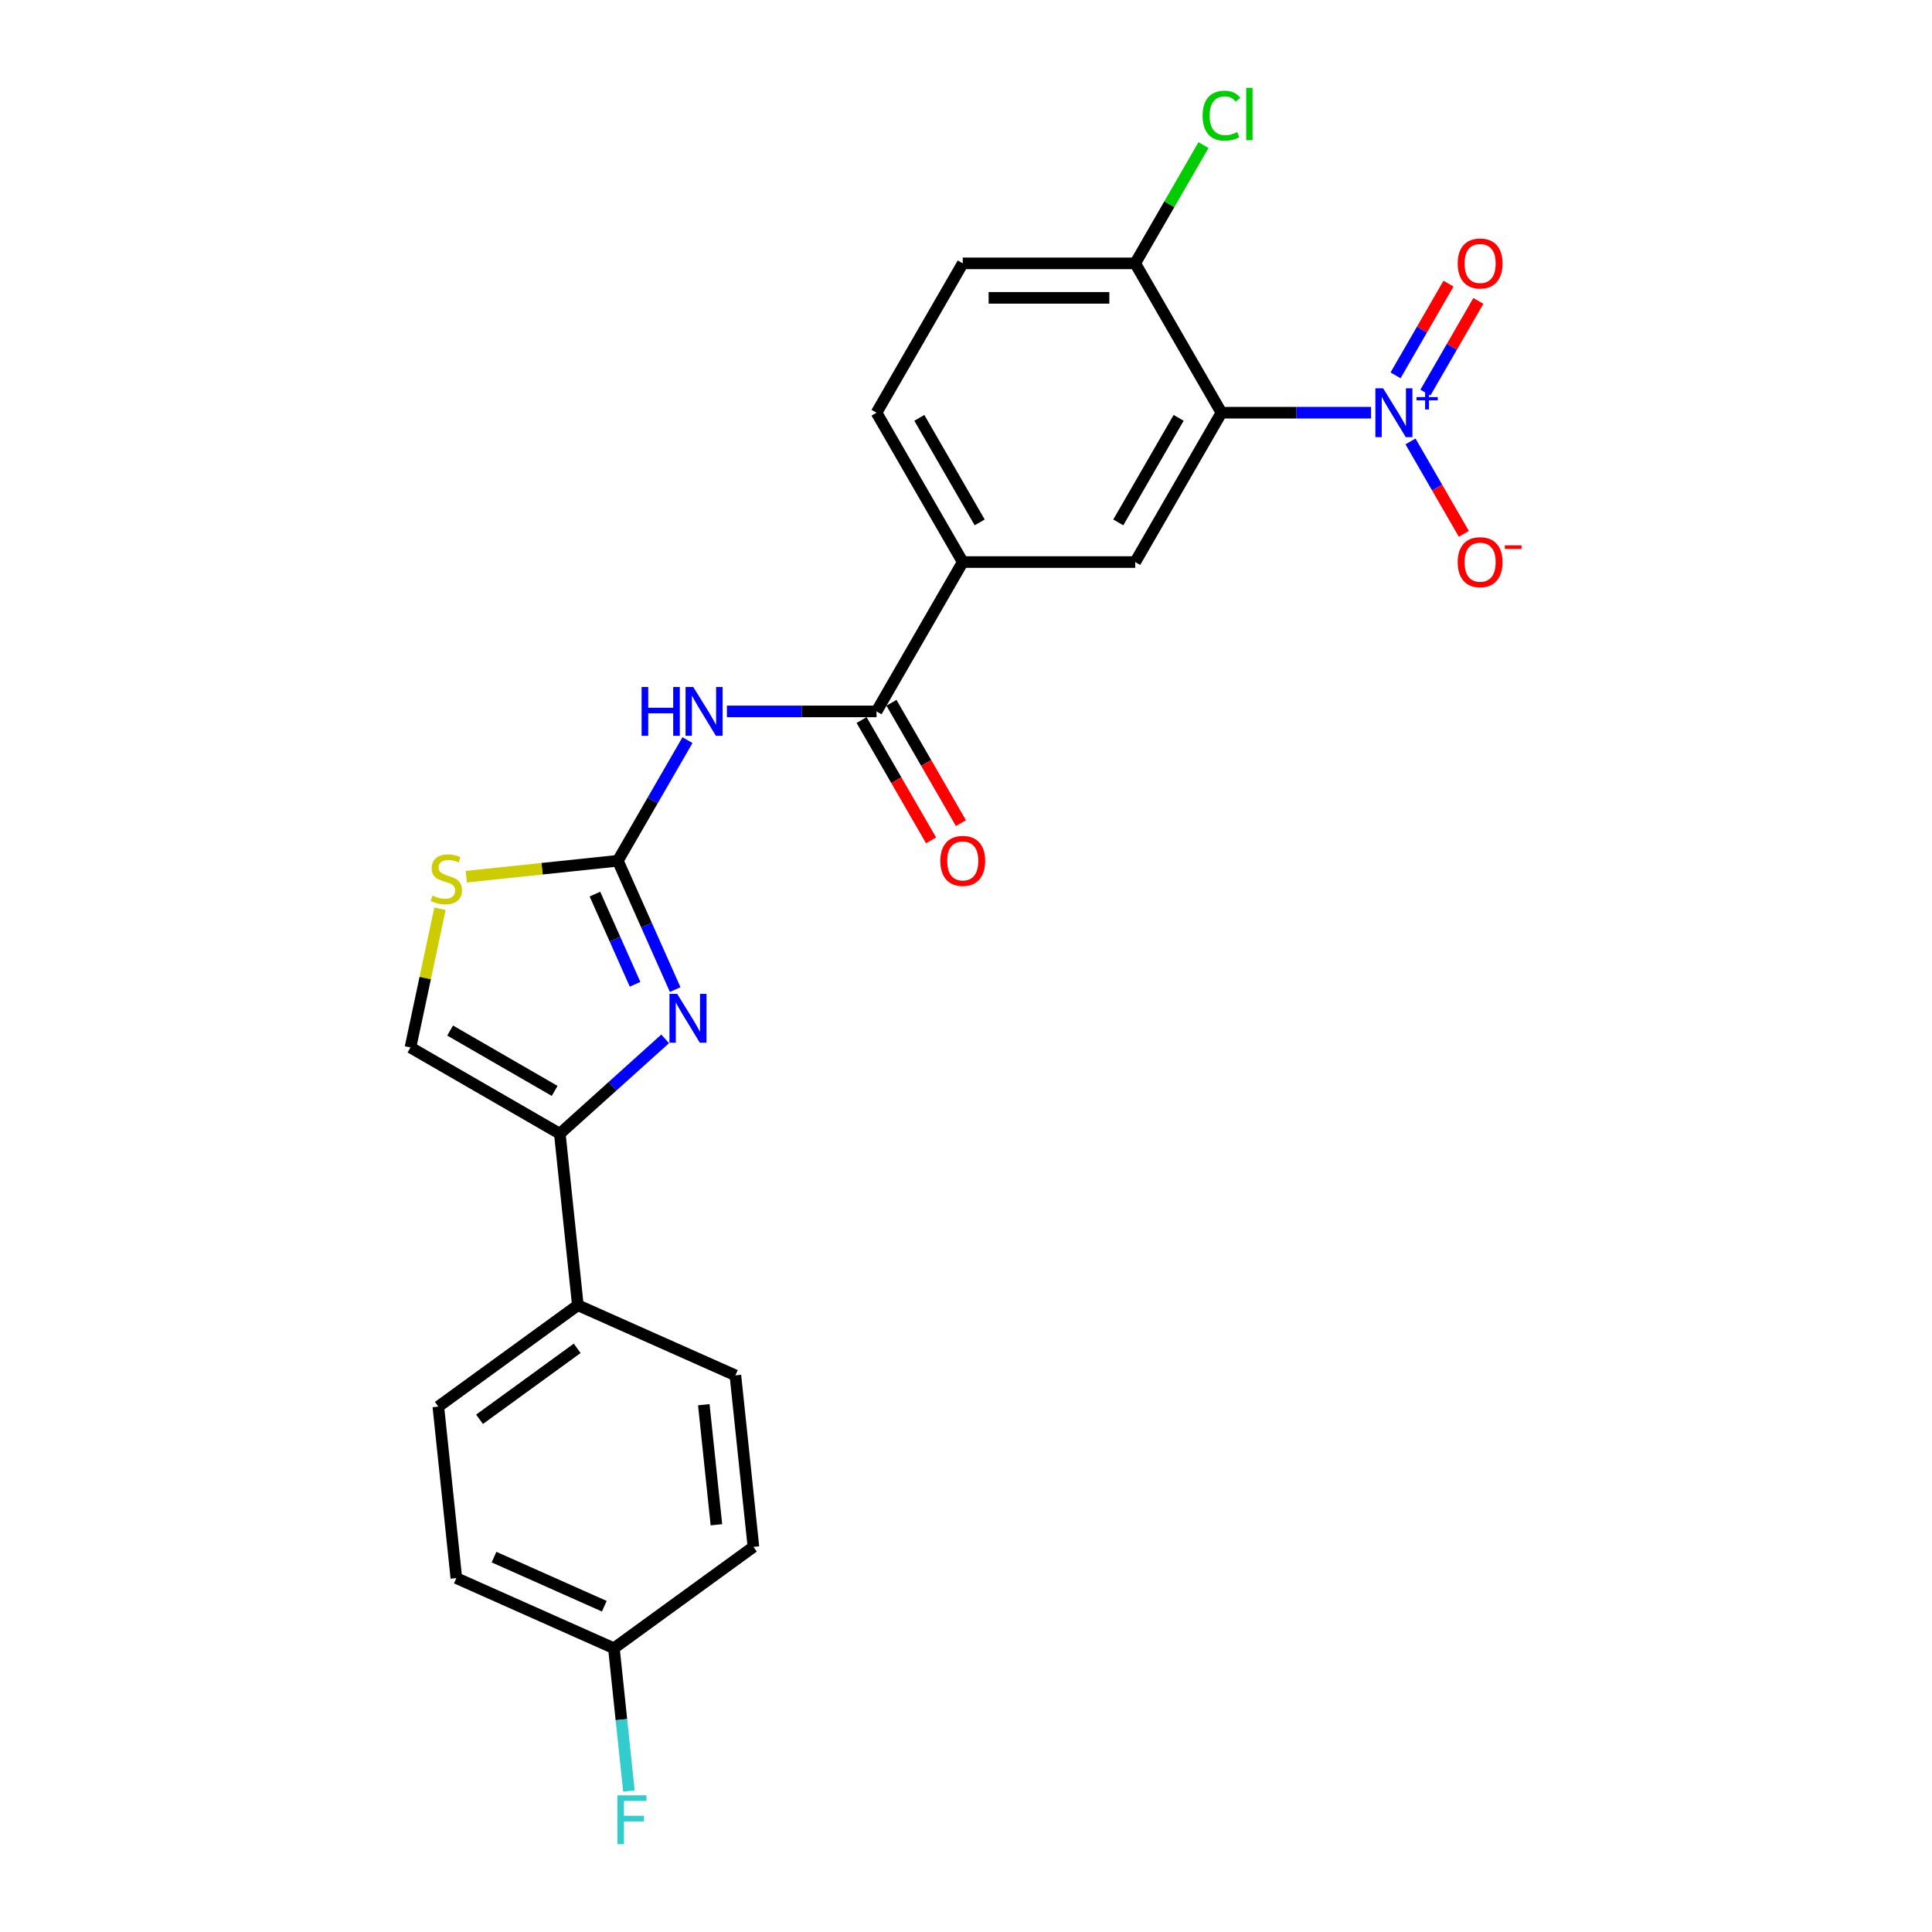 <?xml version='1.0' encoding='iso-8859-1'?>
<svg version='1.1' baseProfile='full'
              xmlns='http://www.w3.org/2000/svg'
                      xmlns:rdkit='http://www.rdkit.org/xml'
                      xmlns:xlink='http://www.w3.org/1999/xlink'
                  xml:space='preserve'
width='1000px' height='1000px' viewBox='0 0 1000 1000'>
<!-- END OF HEADER -->
<rect style='opacity:1.0;fill:#FFFFFF;stroke:none' width='1000' height='1000' x='0' y='0'> </rect>
<path class='bond-1' d='M 709.661,213.615 L 670.938,213.615' style='fill:none;fill-rule:evenodd;stroke:#0000FF;stroke-width:6px;stroke-linecap:butt;stroke-linejoin:miter;stroke-opacity:1' />
<path class='bond-1' d='M 670.938,213.615 L 632.215,213.615' style='fill:none;fill-rule:evenodd;stroke:#000000;stroke-width:6px;stroke-linecap:butt;stroke-linejoin:miter;stroke-opacity:1' />
<path class='bond-11' d='M 730.066,228.486 L 743.878,252.41' style='fill:none;fill-rule:evenodd;stroke:#0000FF;stroke-width:6px;stroke-linecap:butt;stroke-linejoin:miter;stroke-opacity:1' />
<path class='bond-11' d='M 743.878,252.41 L 757.691,276.335' style='fill:none;fill-rule:evenodd;stroke:#FF0000;stroke-width:6px;stroke-linecap:butt;stroke-linejoin:miter;stroke-opacity:1' />
<path class='bond-13' d='M 737.796,203.206 L 751.495,179.479' style='fill:none;fill-rule:evenodd;stroke:#0000FF;stroke-width:6px;stroke-linecap:butt;stroke-linejoin:miter;stroke-opacity:1' />
<path class='bond-13' d='M 751.495,179.479 L 765.195,155.751' style='fill:none;fill-rule:evenodd;stroke:#FF0000;stroke-width:6px;stroke-linecap:butt;stroke-linejoin:miter;stroke-opacity:1' />
<path class='bond-13' d='M 722.335,194.28 L 736.034,170.552' style='fill:none;fill-rule:evenodd;stroke:#0000FF;stroke-width:6px;stroke-linecap:butt;stroke-linejoin:miter;stroke-opacity:1' />
<path class='bond-13' d='M 736.034,170.552 L 749.734,146.824' style='fill:none;fill-rule:evenodd;stroke:#FF0000;stroke-width:6px;stroke-linecap:butt;stroke-linejoin:miter;stroke-opacity:1' />
<path class='bond-0' d='M 319.791,445.529 L 337.814,414.313' style='fill:none;fill-rule:evenodd;stroke:#000000;stroke-width:6px;stroke-linecap:butt;stroke-linejoin:miter;stroke-opacity:1' />
<path class='bond-0' d='M 337.814,414.313 L 355.837,383.096' style='fill:none;fill-rule:evenodd;stroke:#0000FF;stroke-width:6px;stroke-linecap:butt;stroke-linejoin:miter;stroke-opacity:1' />
<path class='bond-2' d='M 319.791,445.529 L 334.634,478.867' style='fill:none;fill-rule:evenodd;stroke:#000000;stroke-width:6px;stroke-linecap:butt;stroke-linejoin:miter;stroke-opacity:1' />
<path class='bond-2' d='M 334.634,478.867 L 349.477,512.205' style='fill:none;fill-rule:evenodd;stroke:#0000FF;stroke-width:6px;stroke-linecap:butt;stroke-linejoin:miter;stroke-opacity:1' />
<path class='bond-2' d='M 307.935,462.792 L 318.325,486.129' style='fill:none;fill-rule:evenodd;stroke:#000000;stroke-width:6px;stroke-linecap:butt;stroke-linejoin:miter;stroke-opacity:1' />
<path class='bond-2' d='M 318.325,486.129 L 328.715,509.465' style='fill:none;fill-rule:evenodd;stroke:#0000FF;stroke-width:6px;stroke-linecap:butt;stroke-linejoin:miter;stroke-opacity:1' />
<path class='bond-7' d='M 319.791,445.529 L 280.572,449.652' style='fill:none;fill-rule:evenodd;stroke:#000000;stroke-width:6px;stroke-linecap:butt;stroke-linejoin:miter;stroke-opacity:1' />
<path class='bond-7' d='M 280.572,449.652 L 241.353,453.774' style='fill:none;fill-rule:evenodd;stroke:#CCCC00;stroke-width:6px;stroke-linecap:butt;stroke-linejoin:miter;stroke-opacity:1' />
<path class='bond-6' d='M 632.215,213.615 L 587.583,290.92' style='fill:none;fill-rule:evenodd;stroke:#000000;stroke-width:6px;stroke-linecap:butt;stroke-linejoin:miter;stroke-opacity:1' />
<path class='bond-6' d='M 610.06,216.284 L 578.817,270.397' style='fill:none;fill-rule:evenodd;stroke:#000000;stroke-width:6px;stroke-linecap:butt;stroke-linejoin:miter;stroke-opacity:1' />
<path class='bond-10' d='M 632.215,213.615 L 587.583,136.31' style='fill:none;fill-rule:evenodd;stroke:#000000;stroke-width:6px;stroke-linecap:butt;stroke-linejoin:miter;stroke-opacity:1' />
<path class='bond-4' d='M 344.28,537.718 L 317.021,562.262' style='fill:none;fill-rule:evenodd;stroke:#0000FF;stroke-width:6px;stroke-linecap:butt;stroke-linejoin:miter;stroke-opacity:1' />
<path class='bond-4' d='M 317.021,562.262 L 289.762,586.806' style='fill:none;fill-rule:evenodd;stroke:#000000;stroke-width:6px;stroke-linecap:butt;stroke-linejoin:miter;stroke-opacity:1' />
<path class='bond-3' d='M 376.242,368.225 L 414.965,368.225' style='fill:none;fill-rule:evenodd;stroke:#0000FF;stroke-width:6px;stroke-linecap:butt;stroke-linejoin:miter;stroke-opacity:1' />
<path class='bond-3' d='M 414.965,368.225 L 453.687,368.225' style='fill:none;fill-rule:evenodd;stroke:#000000;stroke-width:6px;stroke-linecap:butt;stroke-linejoin:miter;stroke-opacity:1' />
<path class='bond-12' d='M 289.762,586.806 L 299.093,675.581' style='fill:none;fill-rule:evenodd;stroke:#000000;stroke-width:6px;stroke-linecap:butt;stroke-linejoin:miter;stroke-opacity:1' />
<path class='bond-25' d='M 289.762,586.806 L 212.457,542.173' style='fill:none;fill-rule:evenodd;stroke:#000000;stroke-width:6px;stroke-linecap:butt;stroke-linejoin:miter;stroke-opacity:1' />
<path class='bond-25' d='M 287.093,564.65 L 232.979,533.407' style='fill:none;fill-rule:evenodd;stroke:#000000;stroke-width:6px;stroke-linecap:butt;stroke-linejoin:miter;stroke-opacity:1' />
<path class='bond-5' d='M 453.687,368.225 L 498.319,290.92' style='fill:none;fill-rule:evenodd;stroke:#000000;stroke-width:6px;stroke-linecap:butt;stroke-linejoin:miter;stroke-opacity:1' />
<path class='bond-14' d='M 445.957,372.688 L 463.939,403.833' style='fill:none;fill-rule:evenodd;stroke:#000000;stroke-width:6px;stroke-linecap:butt;stroke-linejoin:miter;stroke-opacity:1' />
<path class='bond-14' d='M 463.939,403.833 L 481.92,434.978' style='fill:none;fill-rule:evenodd;stroke:#FF0000;stroke-width:6px;stroke-linecap:butt;stroke-linejoin:miter;stroke-opacity:1' />
<path class='bond-14' d='M 461.418,363.761 L 479.4,394.907' style='fill:none;fill-rule:evenodd;stroke:#000000;stroke-width:6px;stroke-linecap:butt;stroke-linejoin:miter;stroke-opacity:1' />
<path class='bond-14' d='M 479.4,394.907 L 497.381,426.052' style='fill:none;fill-rule:evenodd;stroke:#FF0000;stroke-width:6px;stroke-linecap:butt;stroke-linejoin:miter;stroke-opacity:1' />
<path class='bond-9' d='M 587.583,290.92 L 498.319,290.92' style='fill:none;fill-rule:evenodd;stroke:#000000;stroke-width:6px;stroke-linecap:butt;stroke-linejoin:miter;stroke-opacity:1' />
<path class='bond-8' d='M 227.719,470.374 L 220.088,506.274' style='fill:none;fill-rule:evenodd;stroke:#CCCC00;stroke-width:6px;stroke-linecap:butt;stroke-linejoin:miter;stroke-opacity:1' />
<path class='bond-8' d='M 220.088,506.274 L 212.457,542.173' style='fill:none;fill-rule:evenodd;stroke:#000000;stroke-width:6px;stroke-linecap:butt;stroke-linejoin:miter;stroke-opacity:1' />
<path class='bond-24' d='M 498.319,290.92 L 453.687,213.615' style='fill:none;fill-rule:evenodd;stroke:#000000;stroke-width:6px;stroke-linecap:butt;stroke-linejoin:miter;stroke-opacity:1' />
<path class='bond-24' d='M 507.086,270.397 L 475.843,216.284' style='fill:none;fill-rule:evenodd;stroke:#000000;stroke-width:6px;stroke-linecap:butt;stroke-linejoin:miter;stroke-opacity:1' />
<path class='bond-16' d='M 587.583,136.31 L 498.319,136.31' style='fill:none;fill-rule:evenodd;stroke:#000000;stroke-width:6px;stroke-linecap:butt;stroke-linejoin:miter;stroke-opacity:1' />
<path class='bond-16' d='M 574.194,154.163 L 511.709,154.163' style='fill:none;fill-rule:evenodd;stroke:#000000;stroke-width:6px;stroke-linecap:butt;stroke-linejoin:miter;stroke-opacity:1' />
<path class='bond-20' d='M 587.583,136.31 L 605.251,105.709' style='fill:none;fill-rule:evenodd;stroke:#000000;stroke-width:6px;stroke-linecap:butt;stroke-linejoin:miter;stroke-opacity:1' />
<path class='bond-20' d='M 605.251,105.709 L 622.918,75.108' style='fill:none;fill-rule:evenodd;stroke:#00CC00;stroke-width:6px;stroke-linecap:butt;stroke-linejoin:miter;stroke-opacity:1' />
<path class='bond-17' d='M 299.093,675.581 L 226.877,728.049' style='fill:none;fill-rule:evenodd;stroke:#000000;stroke-width:6px;stroke-linecap:butt;stroke-linejoin:miter;stroke-opacity:1' />
<path class='bond-17' d='M 298.754,697.894 L 248.203,734.622' style='fill:none;fill-rule:evenodd;stroke:#000000;stroke-width:6px;stroke-linecap:butt;stroke-linejoin:miter;stroke-opacity:1' />
<path class='bond-18' d='M 299.093,675.581 L 380.64,711.888' style='fill:none;fill-rule:evenodd;stroke:#000000;stroke-width:6px;stroke-linecap:butt;stroke-linejoin:miter;stroke-opacity:1' />
<path class='bond-15' d='M 453.687,213.615 L 498.319,136.31' style='fill:none;fill-rule:evenodd;stroke:#000000;stroke-width:6px;stroke-linecap:butt;stroke-linejoin:miter;stroke-opacity:1' />
<path class='bond-21' d='M 226.877,728.049 L 236.207,816.824' style='fill:none;fill-rule:evenodd;stroke:#000000;stroke-width:6px;stroke-linecap:butt;stroke-linejoin:miter;stroke-opacity:1' />
<path class='bond-22' d='M 380.64,711.888 L 389.97,800.663' style='fill:none;fill-rule:evenodd;stroke:#000000;stroke-width:6px;stroke-linecap:butt;stroke-linejoin:miter;stroke-opacity:1' />
<path class='bond-22' d='M 364.284,727.07 L 370.816,789.212' style='fill:none;fill-rule:evenodd;stroke:#000000;stroke-width:6px;stroke-linecap:butt;stroke-linejoin:miter;stroke-opacity:1' />
<path class='bond-19' d='M 317.754,853.131 L 389.97,800.663' style='fill:none;fill-rule:evenodd;stroke:#000000;stroke-width:6px;stroke-linecap:butt;stroke-linejoin:miter;stroke-opacity:1' />
<path class='bond-23' d='M 317.754,853.131 L 321.638,890.082' style='fill:none;fill-rule:evenodd;stroke:#000000;stroke-width:6px;stroke-linecap:butt;stroke-linejoin:miter;stroke-opacity:1' />
<path class='bond-23' d='M 321.638,890.082 L 325.522,927.034' style='fill:none;fill-rule:evenodd;stroke:#33CCCC;stroke-width:6px;stroke-linecap:butt;stroke-linejoin:miter;stroke-opacity:1' />
<path class='bond-26' d='M 317.754,853.131 L 236.207,816.824' style='fill:none;fill-rule:evenodd;stroke:#000000;stroke-width:6px;stroke-linecap:butt;stroke-linejoin:miter;stroke-opacity:1' />
<path class='bond-26' d='M 312.783,831.375 L 255.701,805.96' style='fill:none;fill-rule:evenodd;stroke:#000000;stroke-width:6px;stroke-linecap:butt;stroke-linejoin:miter;stroke-opacity:1' />
<path  class='atom-0' d='M 715.892 200.975
L 724.175 214.364
Q 724.997 215.686, 726.318 218.078
Q 727.639 220.47, 727.71 220.613
L 727.71 200.975
L 731.066 200.975
L 731.066 226.254
L 727.603 226.254
L 718.712 211.615
Q 717.677 209.901, 716.57 207.937
Q 715.499 205.974, 715.177 205.367
L 715.177 226.254
L 711.893 226.254
L 711.893 200.975
L 715.892 200.975
' fill='#0000FF'/>
<path  class='atom-0' d='M 733.187 205.532
L 737.641 205.532
L 737.641 200.842
L 739.621 200.842
L 739.621 205.532
L 744.193 205.532
L 744.193 207.228
L 739.621 207.228
L 739.621 211.942
L 737.641 211.942
L 737.641 207.228
L 733.187 207.228
L 733.187 205.532
' fill='#0000FF'/>
<path  class='atom-3' d='M 350.51 514.436
L 358.794 527.826
Q 359.615 529.147, 360.936 531.539
Q 362.258 533.932, 362.329 534.075
L 362.329 514.436
L 365.685 514.436
L 365.685 539.716
L 362.222 539.716
L 353.331 525.077
Q 352.296 523.363, 351.189 521.399
Q 350.118 519.435, 349.796 518.828
L 349.796 539.716
L 346.511 539.716
L 346.511 514.436
L 350.51 514.436
' fill='#0000FF'/>
<path  class='atom-4' d='M 332.092 355.585
L 335.52 355.585
L 335.52 366.332
L 348.445 366.332
L 348.445 355.585
L 351.873 355.585
L 351.873 380.864
L 348.445 380.864
L 348.445 369.189
L 335.52 369.189
L 335.52 380.864
L 332.092 380.864
L 332.092 355.585
' fill='#0000FF'/>
<path  class='atom-4' d='M 358.835 355.585
L 367.119 368.974
Q 367.94 370.295, 369.261 372.688
Q 370.583 375.08, 370.654 375.223
L 370.654 355.585
L 374.01 355.585
L 374.01 380.864
L 370.547 380.864
L 361.656 366.225
Q 360.621 364.511, 359.514 362.547
Q 358.443 360.584, 358.121 359.977
L 358.121 380.864
L 354.836 380.864
L 354.836 355.585
L 358.835 355.585
' fill='#0000FF'/>
<path  class='atom-8' d='M 223.875 463.537
Q 224.161 463.644, 225.339 464.144
Q 226.517 464.643, 227.803 464.965
Q 229.124 465.25, 230.409 465.25
Q 232.802 465.25, 234.194 464.108
Q 235.587 462.93, 235.587 460.894
Q 235.587 459.502, 234.872 458.645
Q 234.194 457.788, 233.123 457.324
Q 232.052 456.86, 230.266 456.324
Q 228.017 455.646, 226.66 455.003
Q 225.339 454.36, 224.375 453.003
Q 223.447 451.647, 223.447 449.361
Q 223.447 446.184, 225.589 444.22
Q 227.767 442.256, 232.052 442.256
Q 234.98 442.256, 238.3 443.649
L 237.479 446.398
Q 234.444 445.148, 232.159 445.148
Q 229.695 445.148, 228.338 446.184
Q 226.982 447.183, 227.017 448.933
Q 227.017 450.29, 227.696 451.111
Q 228.41 451.932, 229.41 452.396
Q 230.445 452.861, 232.159 453.396
Q 234.444 454.11, 235.801 454.824
Q 237.158 455.538, 238.122 457.002
Q 239.121 458.431, 239.121 460.894
Q 239.121 464.393, 236.765 466.286
Q 234.444 468.143, 230.552 468.143
Q 228.303 468.143, 226.589 467.643
Q 224.911 467.179, 222.911 466.357
L 223.875 463.537
' fill='#CCCC00'/>
<path  class='atom-12' d='M 754.507 290.991
Q 754.507 284.921, 757.506 281.529
Q 760.506 278.137, 766.112 278.137
Q 771.717 278.137, 774.717 281.529
Q 777.716 284.921, 777.716 290.991
Q 777.716 297.132, 774.681 300.632
Q 771.646 304.095, 766.112 304.095
Q 760.541 304.095, 757.506 300.632
Q 754.507 297.168, 754.507 290.991
M 766.112 301.239
Q 769.968 301.239, 772.039 298.668
Q 774.145 296.061, 774.145 290.991
Q 774.145 286.028, 772.039 283.529
Q 769.968 280.993, 766.112 280.993
Q 762.255 280.993, 760.149 283.493
Q 758.078 285.992, 758.078 290.991
Q 758.078 296.097, 760.149 298.668
Q 762.255 301.239, 766.112 301.239
' fill='#FF0000'/>
<path  class='atom-12' d='M 778.894 282.263
L 787.543 282.263
L 787.543 284.148
L 778.894 284.148
L 778.894 282.263
' fill='#FF0000'/>
<path  class='atom-14' d='M 754.507 136.381
Q 754.507 130.311, 757.506 126.919
Q 760.506 123.527, 766.112 123.527
Q 771.717 123.527, 774.717 126.919
Q 777.716 130.311, 777.716 136.381
Q 777.716 142.523, 774.681 146.022
Q 771.646 149.485, 766.112 149.485
Q 760.541 149.485, 757.506 146.022
Q 754.507 142.558, 754.507 136.381
M 766.112 146.629
Q 769.968 146.629, 772.039 144.058
Q 774.145 141.451, 774.145 136.381
Q 774.145 131.418, 772.039 128.919
Q 769.968 126.384, 766.112 126.384
Q 762.255 126.384, 760.149 128.883
Q 758.078 131.382, 758.078 136.381
Q 758.078 141.487, 760.149 144.058
Q 762.255 146.629, 766.112 146.629
' fill='#FF0000'/>
<path  class='atom-15' d='M 486.715 445.601
Q 486.715 439.531, 489.714 436.139
Q 492.714 432.747, 498.319 432.747
Q 503.925 432.747, 506.924 436.139
Q 509.924 439.531, 509.924 445.601
Q 509.924 451.742, 506.889 455.241
Q 503.854 458.705, 498.319 458.705
Q 492.749 458.705, 489.714 455.241
Q 486.715 451.778, 486.715 445.601
M 498.319 455.848
Q 502.176 455.848, 504.247 453.278
Q 506.353 450.671, 506.353 445.601
Q 506.353 440.638, 504.247 438.138
Q 502.176 435.603, 498.319 435.603
Q 494.463 435.603, 492.357 438.103
Q 490.286 440.602, 490.286 445.601
Q 490.286 450.707, 492.357 453.278
Q 494.463 455.848, 498.319 455.848
' fill='#FF0000'/>
<path  class='atom-21' d='M 622.468 59.88
Q 622.468 53.595, 625.396 50.31
Q 628.359 46.99, 633.965 46.99
Q 639.178 46.99, 641.963 50.668
L 639.607 52.596
Q 637.571 49.918, 633.965 49.918
Q 630.145 49.918, 628.109 52.489
Q 626.11 55.024, 626.11 59.88
Q 626.11 64.878, 628.181 67.449
Q 630.287 70.02, 634.358 70.02
Q 637.143 70.02, 640.392 68.342
L 641.392 71.02
Q 640.071 71.877, 638.071 72.377
Q 636.072 72.876, 633.858 72.876
Q 628.359 72.876, 625.396 69.52
Q 622.468 66.164, 622.468 59.88
' fill='#00CC00'/>
<path  class='atom-21' d='M 645.034 45.455
L 648.319 45.455
L 648.319 72.555
L 645.034 72.555
L 645.034 45.455
' fill='#00CC00'/>
<path  class='atom-24' d='M 319.569 929.266
L 334.601 929.266
L 334.601 932.158
L 322.961 932.158
L 322.961 939.835
L 333.315 939.835
L 333.315 942.763
L 322.961 942.763
L 322.961 954.545
L 319.569 954.545
L 319.569 929.266
' fill='#33CCCC'/>
</svg>
